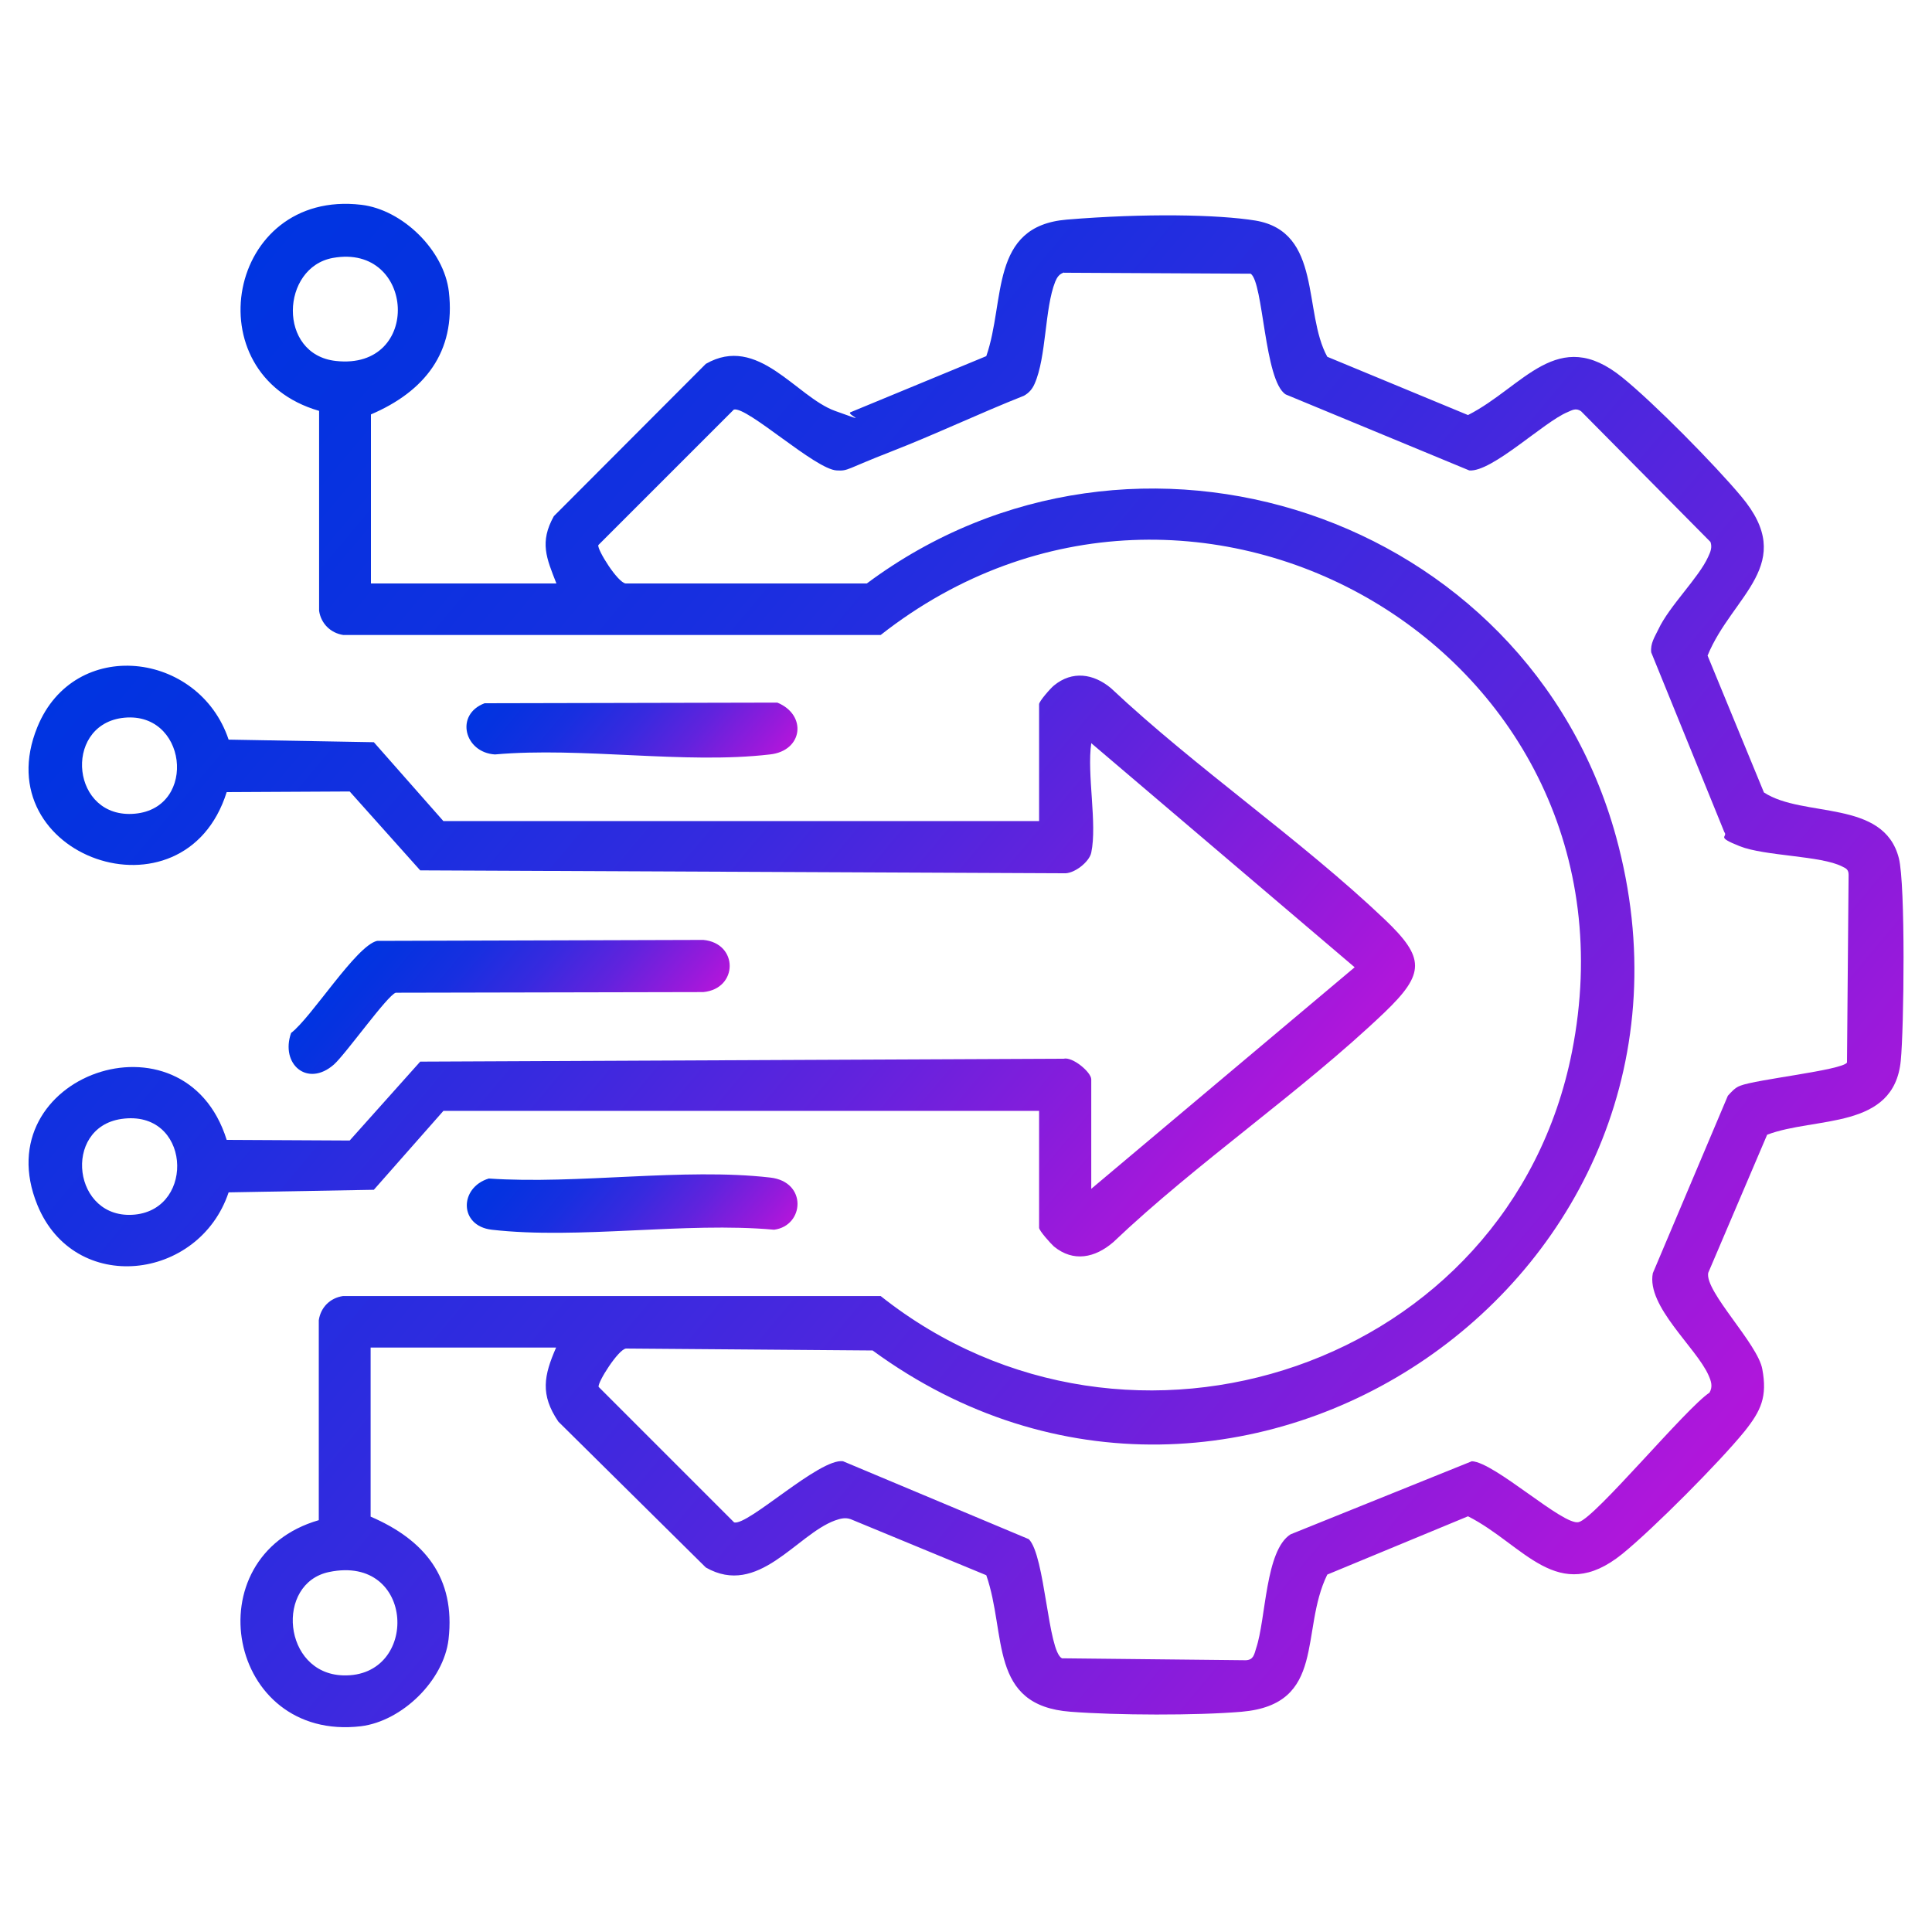<?xml version="1.0" encoding="UTF-8"?>
<svg xmlns="http://www.w3.org/2000/svg" xmlns:xlink="http://www.w3.org/1999/xlink" id="Layer_1" version="1.1" viewBox="0 0 600 600">
  <defs>
    <style>
      .st0 {
        fill: url(#linear-gradient2);
      }

      .st1 {
        fill: url(#linear-gradient1);
      }

      .st2 {
        fill: url(#linear-gradient3);
      }

      .st3 {
        fill: url(#linear-gradient4);
      }

      .st4 {
        fill: url(#linear-gradient);
      }
    </style>
    <linearGradient id="linear-gradient" x1="47.9" y1="115.9" x2="499.6" y2="494.9" gradientUnits="userSpaceOnUse">
      <stop offset="0" stop-color="#0034e1"></stop>
      <stop offset=".1" stop-color="#0632e0"></stop>
      <stop offset=".3" stop-color="#182fe0"></stop>
      <stop offset=".5" stop-color="#372adf"></stop>
      <stop offset=".7" stop-color="#6123dd"></stop>
      <stop offset=".9" stop-color="#961adb"></stop>
      <stop offset="1" stop-color="#b216db"></stop>
    </linearGradient>
    <linearGradient id="linear-gradient1" x1="44.6" y1="184" x2="335.3" y2="428" xlink:href="#linear-gradient"></linearGradient>
    <linearGradient id="linear-gradient2" x1="122.3" y1="282.8" x2="193.4" y2="342.5" xlink:href="#linear-gradient"></linearGradient>
    <linearGradient id="linear-gradient3" x1="164.7" y1="199.6" x2="227.9" y2="252.5" xlink:href="#linear-gradient"></linearGradient>
    <linearGradient id="linear-gradient4" x1="164.9" y1="347.6" x2="227.8" y2="400.4" xlink:href="#linear-gradient"></linearGradient>
  </defs>
  <path class="st4" d="M115.2,181.2h57.6c-3.1-7.9-5.3-12.8-.8-20.9l47.2-47.3c16.2-9.3,28,10.2,40.1,14.6s3.1,1,4.9.4l42.1-17.4c6-17.2.9-40.4,25-42.4s46.9-1.6,58.6.3c20.8,3.5,14.7,28.5,22.3,42.3l43.7,18.1c17.3-8.8,27.8-28,47.9-11.7,9.8,7.9,28.7,27.1,36.9,36.9,17.8,21.1-2.7,30.7-10.4,49.5l17.5,42.5c12.2,8,37.2,2,41.9,20.4,2.1,8.2,1.6,52.9.6,62.9-2.1,21.6-26.5,17.3-41.5,23l-18.3,42.9c-1.1,5.8,15.4,22,16.8,29.9,1.6,8.6-.4,12.9-5.5,19.3-7.8,9.6-28.4,30.3-38,38.1-20.1,16.2-30.5-2.9-47.9-11.7l-43.7,18.1c-8.6,17.5-.1,40.3-26.6,42.6-14.1,1.2-38.9,1.1-53.1,0-25.6-1.9-19.8-24-26.2-42.4l-42.1-17.4c-1.7-.6-3.2-.2-4.9.4-12,4.4-23.8,23.9-40.1,14.6l-45.8-45.3c-5.7-8.4-4.5-14.3-.7-23h-57.6v52.5c16.7,7.2,26.4,18.9,24.2,38.1-1.5,12.8-14.4,25.4-27.2,27-41.5,4.9-52.2-52.7-13.1-64v-62.1c.6-4,3.5-6.9,7.5-7.5h167c77.2,61.3,195.4,21.9,214.7-75.9,24.4-123.6-117.1-206-214.7-129.4H106.6c-3.9-.6-6.9-3.5-7.5-7.5v-62.1c-39.2-11.3-28.5-68.9,13.1-64,12.8,1.5,25.7,14.1,27.2,27,2.2,18.8-7.6,31-24.2,38.1v52.5ZM103.4,80.1c-16.2,2.9-17.3,30,.9,32,26.9,3,24.7-36.6-.9-32ZM330.5,84.6c-1.6.5-2.2,1.5-2.8,2.9-3.3,8.3-2.7,23.4-6.4,31.7-.7,1.6-1.7,2.8-3.3,3.7-13.9,5.5-27.5,12-41.4,17.4s-13.1,6-16.7,5.8c-6.6-.2-27.9-20-32-18.9l-42.1,42.1c-.3,1.5,6,11.6,8.5,11.9h74.9c83.2-62,205.1-21.7,232.7,78.7,37.4,136.5-117.7,242.3-230.9,159.5l-76.6-.6c-2.4.3-8.8,10.4-8.5,11.9l42.1,42.1c4.3,1.1,26.5-20,33.8-19l57.7,24.2c5.1,5.1,5.9,34.8,10.3,37l57.1.6c2.4-.1,2.6-1.8,3.2-3.7,3.1-9.2,2.8-30.4,10.7-35.4l56.3-22.7c7.1.3,28.5,20.2,33.2,18.9,5.1-1.3,33.3-35.4,40.6-40.2,1.1-1.9.5-3.6-.3-5.4-3.8-8.6-19.3-21.4-17.3-31.7l23.3-55.1c1.1-1.2,2.2-2.5,3.8-3.1,5-2,31.5-4.8,33.2-7.2l.5-58.3c0-1.6-.7-2-2-2.6-6.6-3.4-24-3.2-31.8-6.3s-3.5-2.7-4.8-4.4l-22.7-55.8c-.3-2.8,1.1-4.8,2.2-7.1,3.4-7.3,12.6-16.1,15.5-22.6.7-1.5,1.3-2.9.7-4.6l-40.2-40.6c-1.6-1.1-2.8-.3-4.2.3-7.3,3-23.5,18.7-30.5,18.1l-57-23.6c-6.7-4.2-6.9-34.9-10.9-37.5l-58-.3ZM102.2,488.2c-16.8,3.5-14.4,31.5,4.3,32.1,23.8.8,22.6-37.7-4.3-32.1Z"></path>
  <path class="st1" d="M338.9,264.8c-.6,2.9-5.4,6.7-8.6,6.4l-199.8-.9-21.9-24.5-38.2.2c-13.2,41.9-75.2,20-58.8-20.2,11.5-28.2,50.2-23.6,59.4,3.9l45.1.8,21.6,24.5h185v-36.3c0-.9,3.5-4.9,4.6-5.8,5.7-4.7,12.3-3.7,17.7.8,26.6,25,58.7,46.8,85,71.8,12.6,12,12.6,16.8,0,28.9-26.1,24.9-58,46.4-84.3,71.4-5.6,4.8-12.3,6.3-18.4,1.3-1-.9-4.6-4.9-4.6-5.8v-36.3h-185l-21.6,24.5-45.1.8c-9.2,27.5-47.9,32.1-59.4,3.9-16.4-40.2,45.7-62.1,58.8-20.2l38.2.2,21.9-24.5,199.8-.9c2.8-.7,8.6,4.2,8.6,6.4v34l81.8-68.8-81.8-69.6c-1.4,9.7,1.9,25,0,34ZM37.7,223c-18.2,2.7-15.5,31.5,4.2,29.7s16.2-32.6-4.2-29.7ZM37.7,347.5c-18.5,2.7-15.1,31.6,4.2,29.7,19-1.9,17.2-32.8-4.2-29.7Z"></path>
  <path class="st0" d="M117.2,292.2l101.2-.3c11,1,10.9,15.2,0,16.2l-95.5.2c-2.6.8-15.5,19-19.2,22.3-8.2,7.2-16.7-.1-13.3-9.8,6.4-4.9,20.2-27.1,26.7-28.6Z"></path>
  <path class="st2" d="M150.6,218.4l90.8-.2c9.3,3.8,8,15-2.3,16.1-26.4,3.1-58.4-2.4-85.4,0-9.5-.6-12.5-12.4-3.2-15.9Z"></path>
  <path class="st3" d="M151.8,366c27.5,1.9,60.5-3.4,87.4-.3,11.6,1.3,10.6,15,1.2,16.2-27.7-2.5-60.6,3.1-87.7,0-10.2-1.2-10.1-13.1-.9-15.9Z"></path>
</svg>
